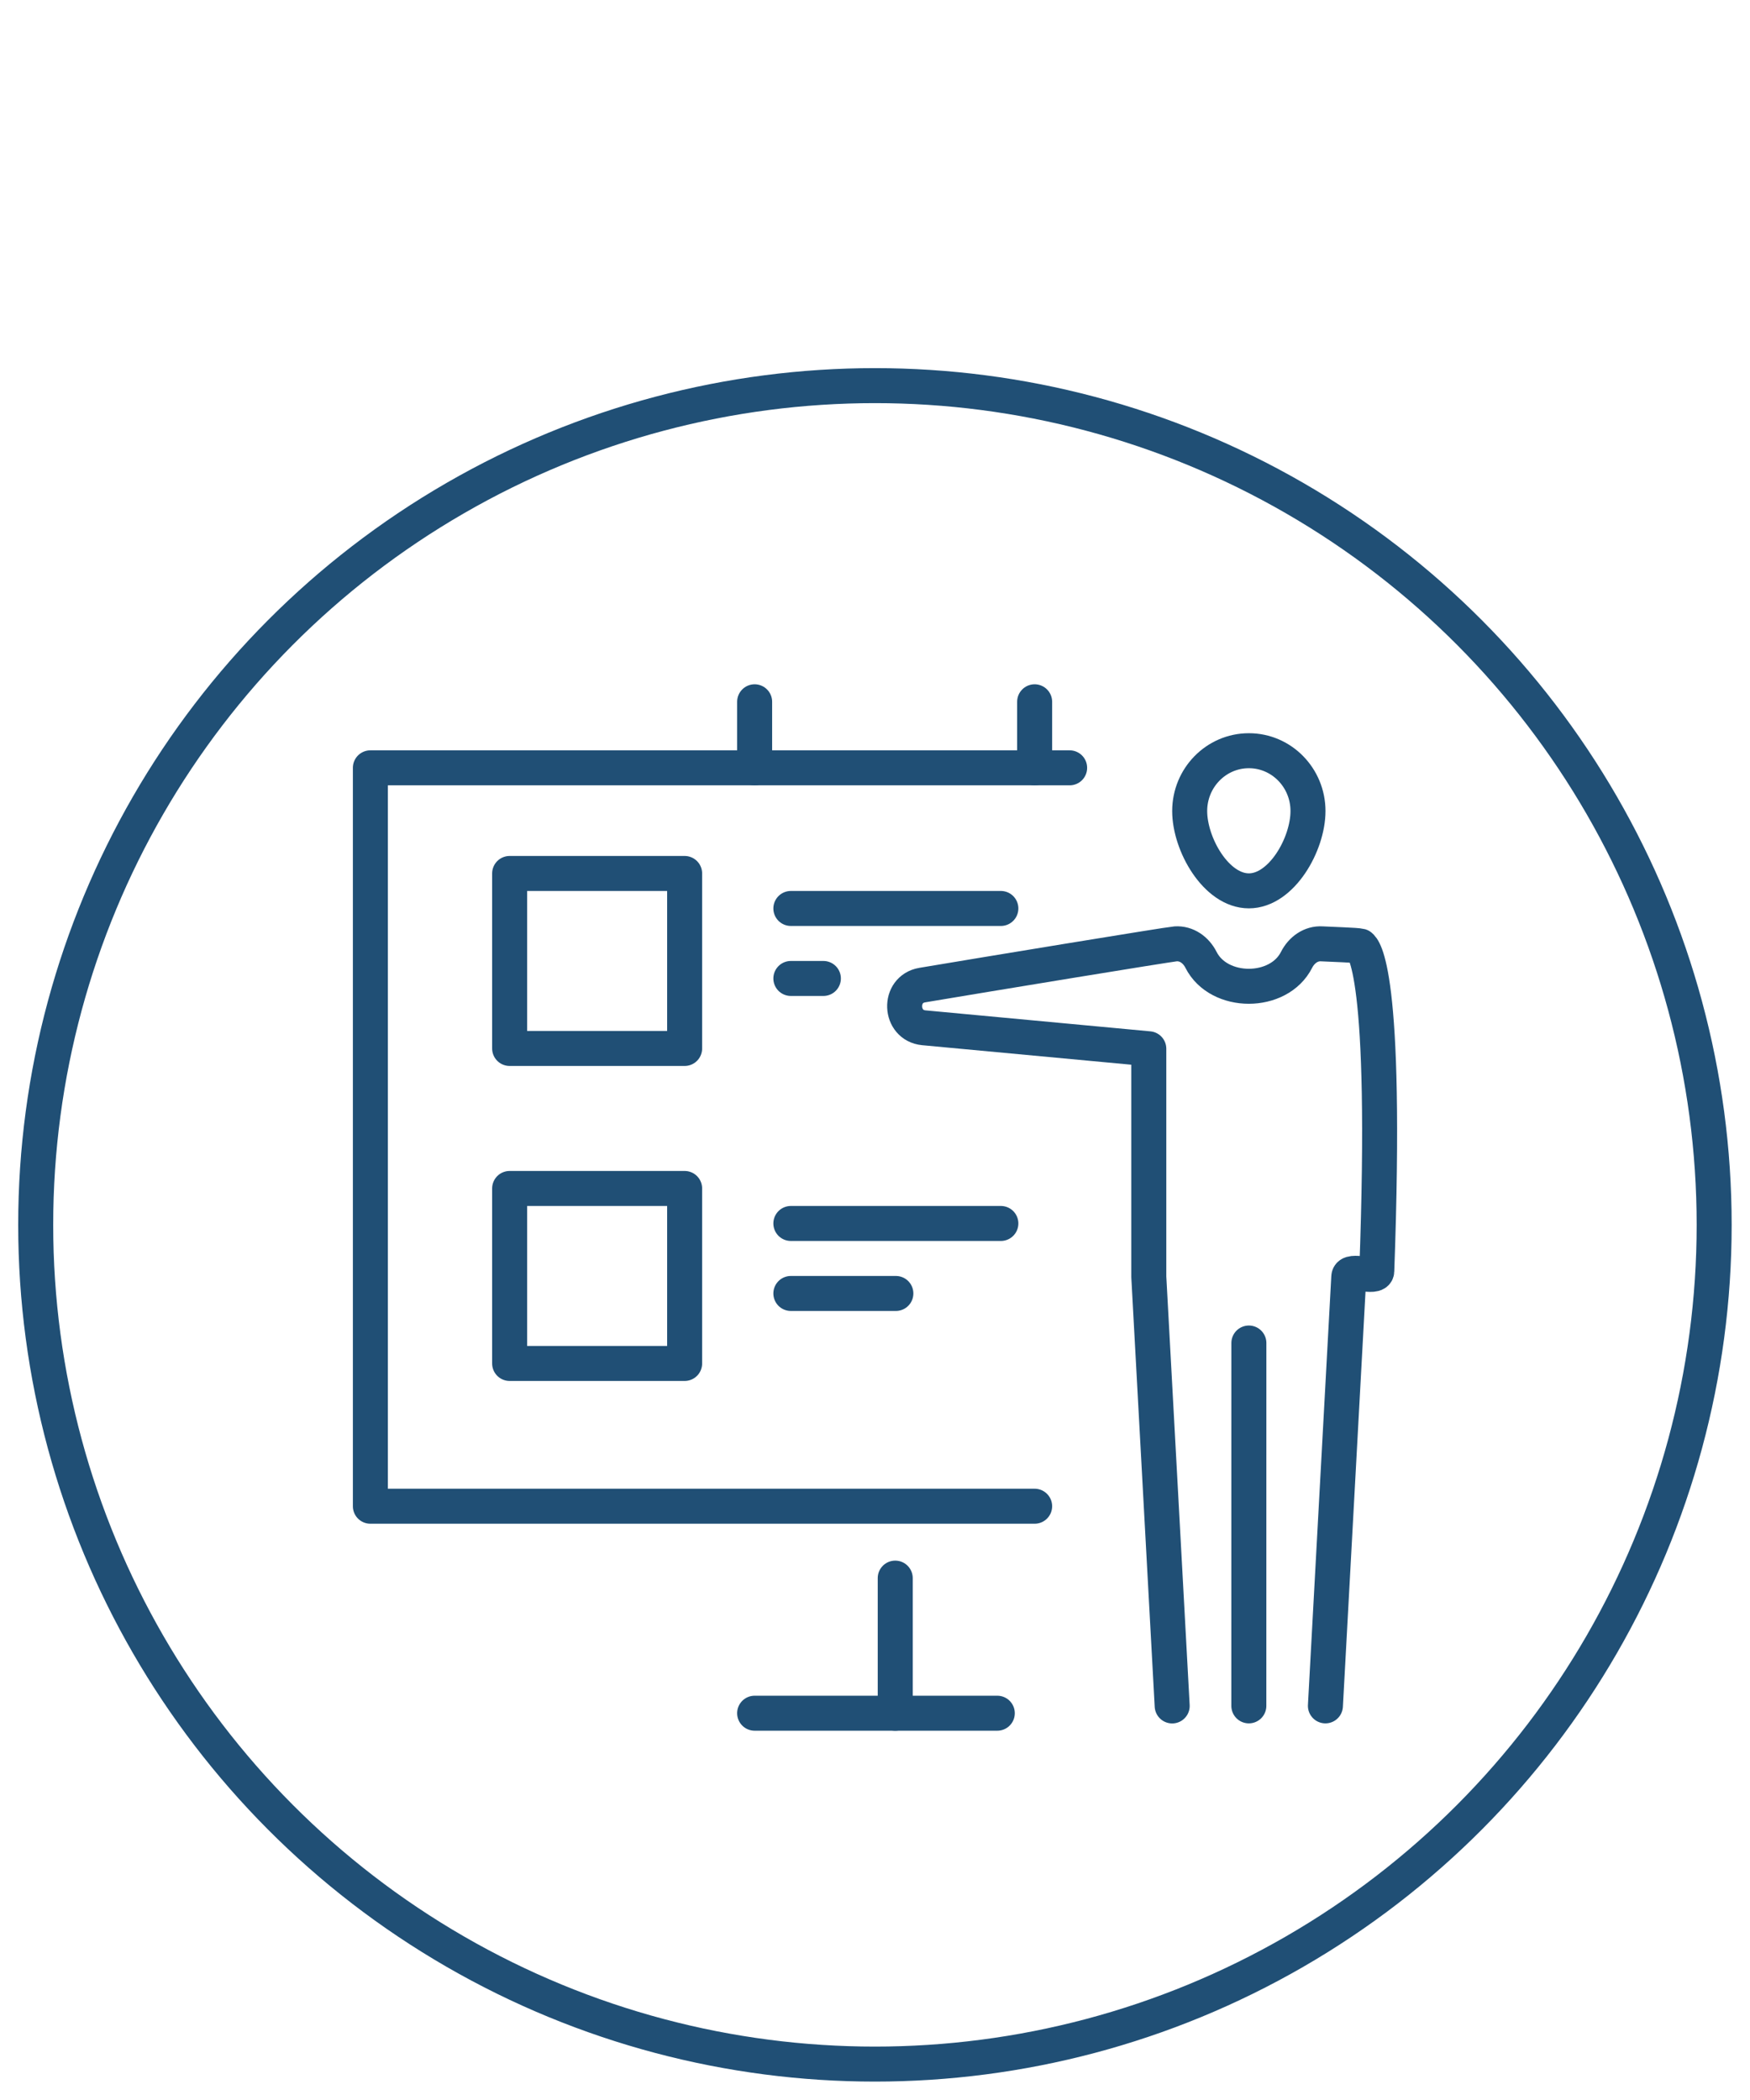 <?xml version="1.0" encoding="utf-8"?>
<!-- Generator: Adobe Illustrator 16.0.4, SVG Export Plug-In . SVG Version: 6.00 Build 0)  -->
<!DOCTYPE svg PUBLIC "-//W3C//DTD SVG 1.1//EN" "http://www.w3.org/Graphics/SVG/1.1/DTD/svg11.dtd">
<svg version="1.1" id="Capa_1" xmlns="http://www.w3.org/2000/svg" xmlns:xlink="http://www.w3.org/1999/xlink" x="0px" y="0px"
	 width="50px" height="60px" viewBox="0 0 50 60" enable-background="new 0 0 50 60" xml:space="preserve">
<circle fill="none" stroke="#204F75" stroke-linecap="round" stroke-linejoin="round" stroke-miterlimit="10" cx="24.998" cy="34.996" r="23.978"/>
<line fill="none" x1="1.021" y1="1" x2="48.977" y2="1"/>
<g>
	
		<line fill="none" stroke="#204F75" stroke-linecap="round" stroke-linejoin="round" stroke-miterlimit="10" x1="35.681" y1="48.739" x2="35.682" y2="38.372"/>
	<path fill="none" stroke="#204F75" stroke-linecap="round" stroke-linejoin="round" stroke-miterlimit="10" d="M37.371,23.173
		c0,0.951-0.756,2.28-1.689,2.28c-0.935,0-1.691-1.329-1.691-2.28c0-0.952,0.757-1.724,1.691-1.724
		C36.615,21.449,37.371,22.221,37.371,23.173z"/>
	<path fill="none" stroke="#204F75" stroke-linecap="round" stroke-linejoin="round" stroke-miterlimit="10" d="M37.869,48.739
		l0.668-12.259c0.01-0.248,0.79,0.075,0.799-0.16c0.318-8.671-0.389-9.222-0.469-9.29c-0.095-0.027-0.866-0.049-1.098-0.063
		c-0.312-0.02-0.581,0.175-0.725,0.458c-0.508,1.006-2.22,1.006-2.729,0c-0.143-0.283-0.412-0.478-0.725-0.458
		c-0.195,0.013-5.555,0.895-7.242,1.179c-0.696,0.118-0.654,1.152,0.046,1.219l6.429,0.6v6.517l0.668,12.259"/>
	<polyline fill="none" stroke="#204F75" stroke-linecap="round" stroke-linejoin="round" stroke-miterlimit="10" points="
		29.561,43.035 10.582,43.035 10.582,21.938 30.561,21.938 	"/>
	
		<line fill="none" stroke="#204F75" stroke-linecap="round" stroke-linejoin="round" stroke-miterlimit="10" x1="25.578" y1="45.089" x2="25.578" y2="48.949"/>
	
		<line fill="none" stroke="#204F75" stroke-linecap="round" stroke-linejoin="round" stroke-miterlimit="10" x1="21.561" y1="48.949" x2="28.494" y2="48.949"/>
	
		<line fill="none" stroke="#204F75" stroke-linecap="round" stroke-linejoin="round" stroke-miterlimit="10" x1="21.561" y1="20.051" x2="21.561" y2="21.938"/>
	
		<line fill="none" stroke="#204F75" stroke-linecap="round" stroke-linejoin="round" stroke-miterlimit="10" x1="29.561" y1="20.051" x2="29.561" y2="21.938"/>
	
		<rect x="14.561" y="24.956" fill="none" stroke="#204F75" stroke-linecap="round" stroke-linejoin="round" stroke-miterlimit="10" width="5" height="5"/>
	
		<line fill="none" stroke="#204F75" stroke-linecap="round" stroke-linejoin="round" stroke-miterlimit="10" x1="22.596" y1="25.956" x2="28.596" y2="25.956"/>
	
		<line fill="none" stroke="#204F75" stroke-linecap="round" stroke-linejoin="round" stroke-miterlimit="10" x1="22.596" y1="27.956" x2="23.525" y2="27.956"/>
	
		<rect x="14.561" y="33.956" fill="none" stroke="#204F75" stroke-linecap="round" stroke-linejoin="round" stroke-miterlimit="10" width="5" height="5"/>
	
		<line fill="none" stroke="#204F75" stroke-linecap="round" stroke-linejoin="round" stroke-miterlimit="10" x1="22.596" y1="34.956" x2="28.596" y2="34.956"/>
	
		<line fill="none" stroke="#204F75" stroke-linecap="round" stroke-linejoin="round" stroke-miterlimit="10" x1="22.596" y1="36.956" x2="25.596" y2="36.956"/>
</g>
</svg>

